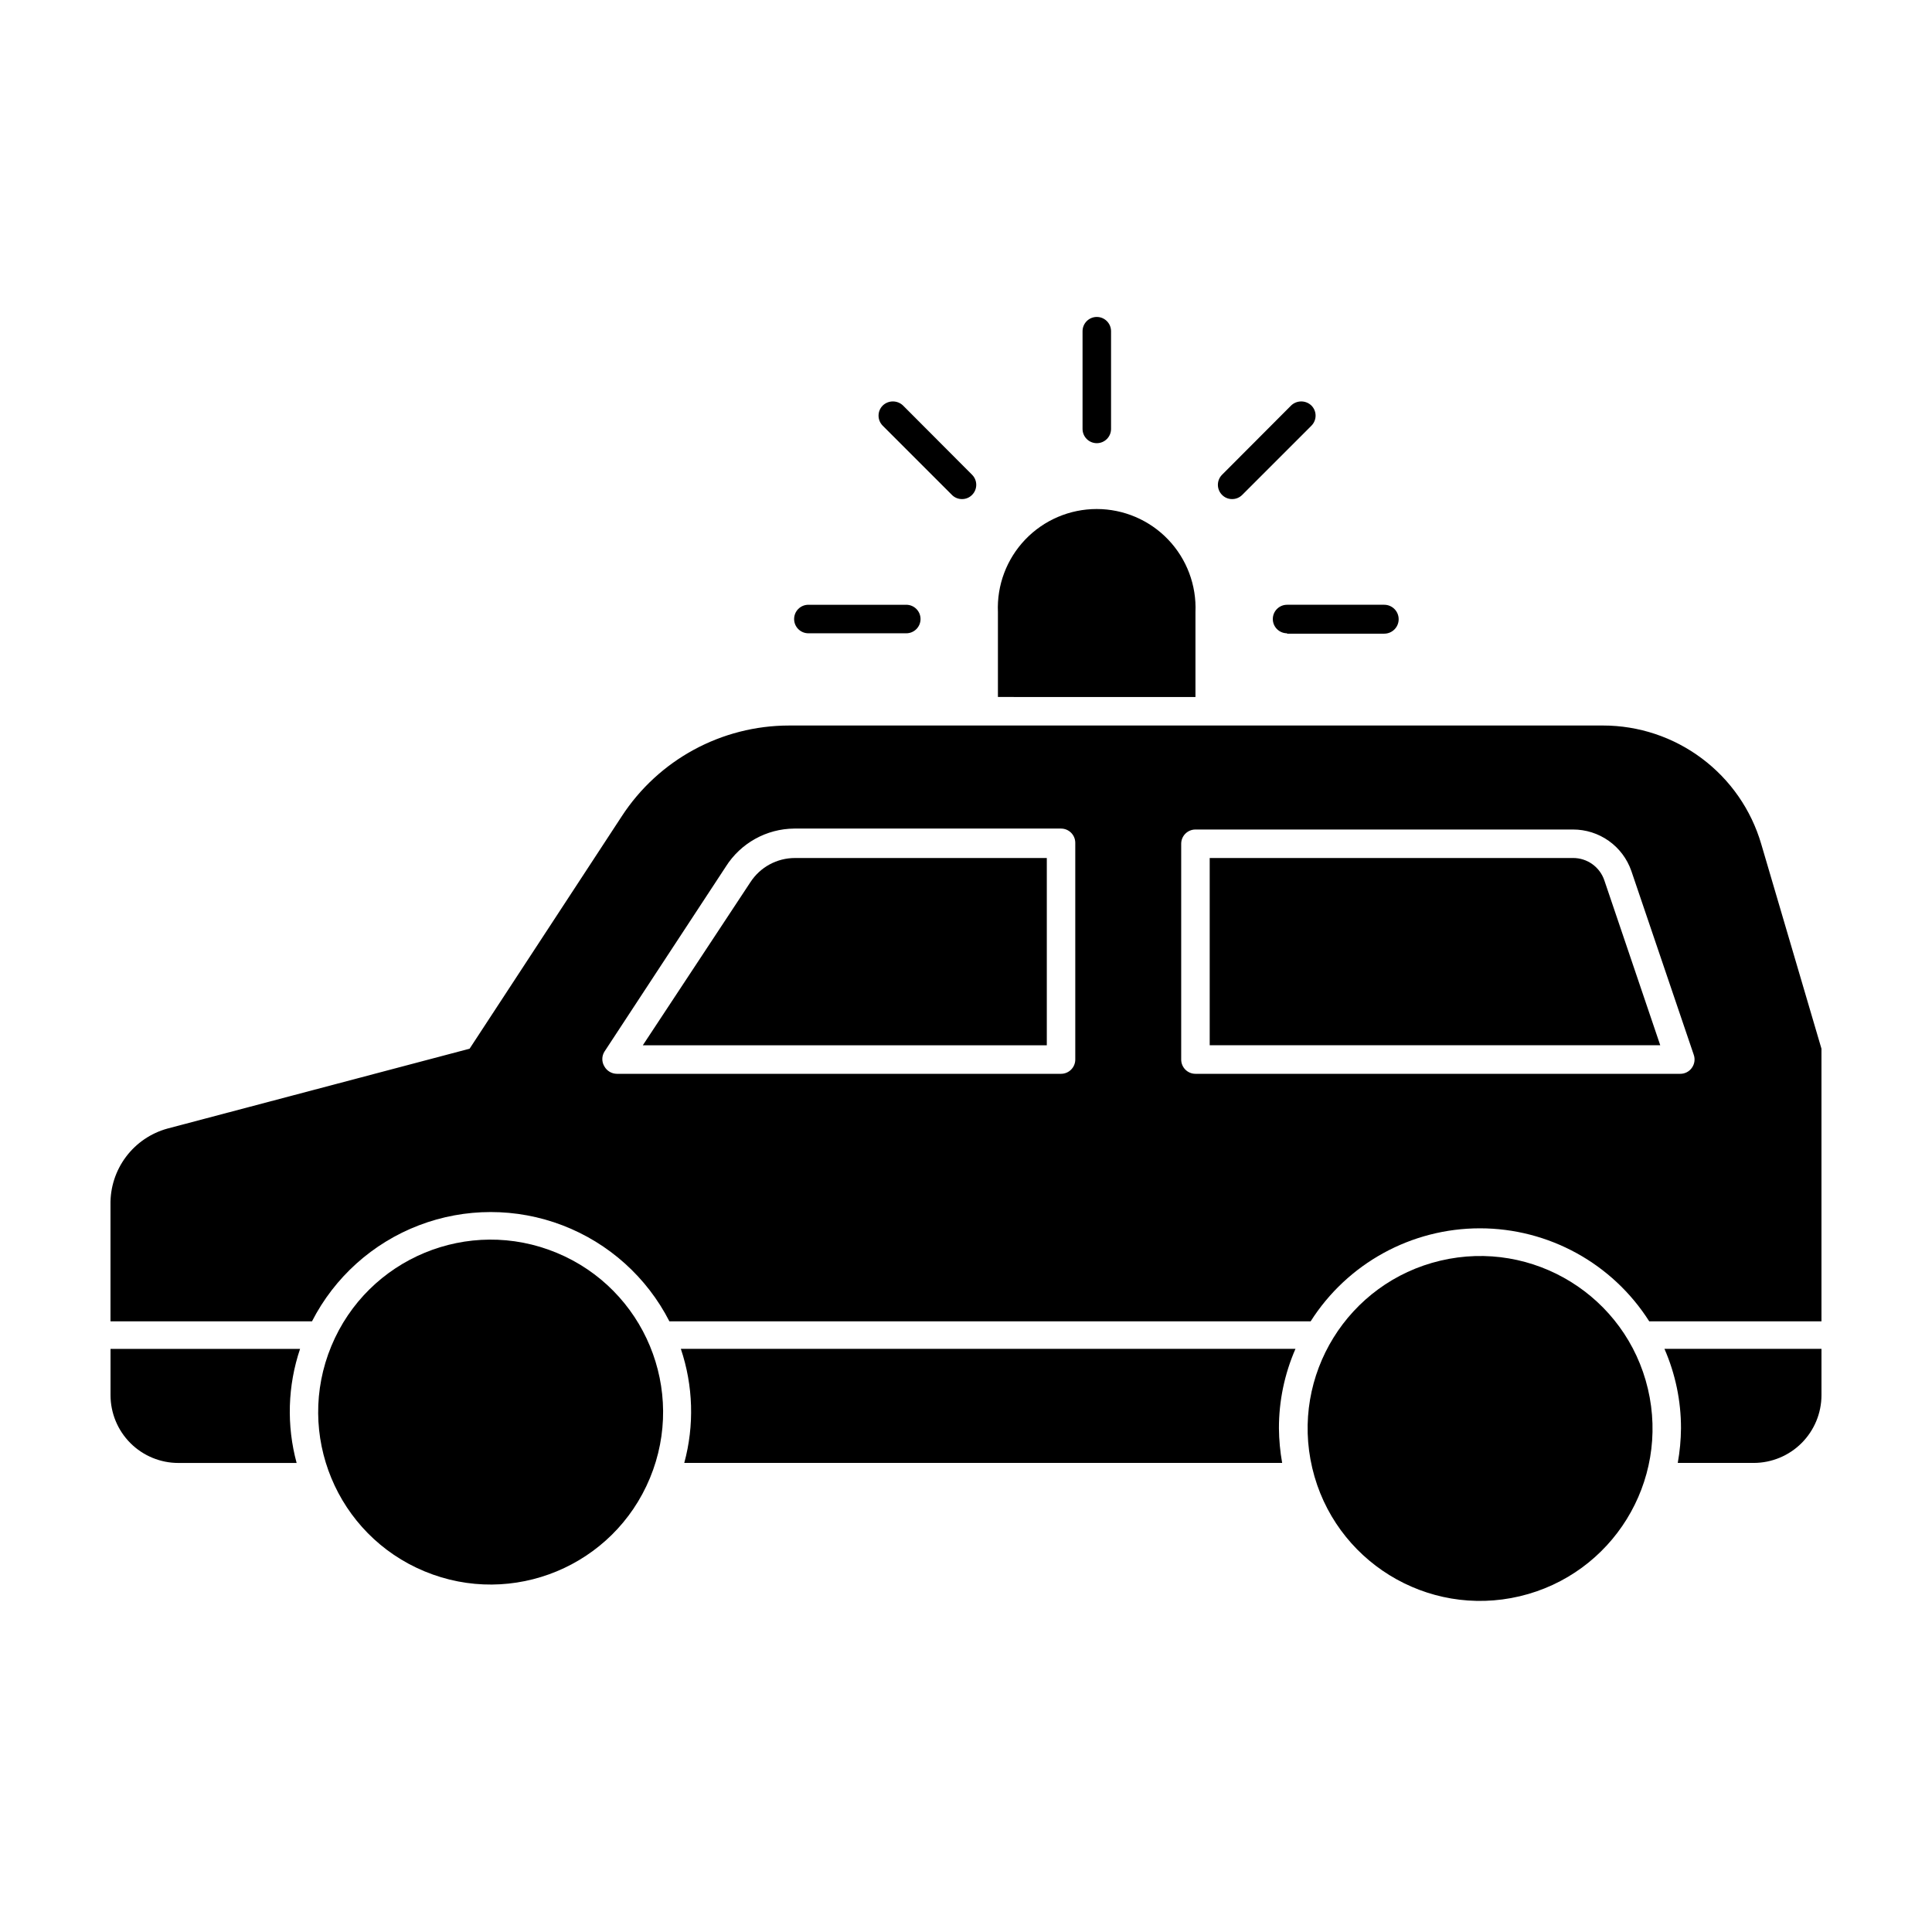 <?xml version="1.0" encoding="UTF-8"?>
<!-- Uploaded to: ICON Repo, www.iconrepo.com, Generator: ICON Repo Mixer Tools -->
<svg fill="#000000" width="800px" height="800px" version="1.1" viewBox="144 144 512 512" xmlns="http://www.w3.org/2000/svg">
 <g>
  <path d="m408.46 306.24v22.469l52.348 0.004v-22.473c0.312-7.141-2.305-14.098-7.246-19.262-4.941-5.164-11.781-8.082-18.926-8.082-7.148 0-13.984 2.918-18.93 8.082-4.941 5.164-7.559 12.121-7.246 19.262z"/>
  <path d="m358.23 304.27c-2.09 0-3.781 1.691-3.781 3.781 0 2.086 1.691 3.777 3.781 3.777h25.945c2.086 0 3.777-1.691 3.777-3.777 0-2.09-1.691-3.781-3.777-3.781z"/>
  <path d="m485.09 311.93h25.742c2.117 0 3.828-1.715 3.828-3.828 0-2.117-1.711-3.832-3.828-3.832h-25.742c-2.09 0-3.781 1.691-3.781 3.781 0 2.086 1.691 3.777 3.781 3.777z"/>
  <path d="m398.94 276.26c1.004 0.012 1.969-0.391 2.668-1.105 1.477-1.477 1.477-3.867 0-5.344l-18.289-18.34 0.004 0.004c-1.504-1.453-3.891-1.453-5.391 0-1.477 1.473-1.477 3.863 0 5.34l18.34 18.34h-0.004c0.707 0.711 1.668 1.113 2.672 1.105z"/>
  <path d="m470.53 276.26c1.004 0.008 1.965-0.395 2.672-1.105l18.34-18.34h-0.004c1.477-1.477 1.477-3.867 0-5.34-1.5-1.453-3.887-1.453-5.391 0l-18.289 18.34 0.004-0.004c-1.477 1.477-1.477 3.867 0 5.344 0.699 0.715 1.664 1.117 2.668 1.105z"/>
  <path d="m438.44 257.67v-25.895c0-2.086-1.691-3.781-3.777-3.781-2.086 0-3.777 1.695-3.777 3.781v25.895c0 2.086 1.691 3.777 3.777 3.777 2.086 0 3.777-1.691 3.777-3.777z"/>
  <path d="m222.61 531.7c-2.695-9.945-2.379-20.465 0.91-30.23h-50.23v12.242c0 4.769 1.895 9.348 5.266 12.719 3.375 3.375 7.949 5.269 12.719 5.269z"/>
  <path d="m589.48 522.52c-0.027 3.078-0.312 6.144-0.855 9.172h20.152c4.762-0.016 9.324-1.914 12.684-5.285 3.363-3.375 5.25-7.941 5.25-12.703v-12.242h-41.613c2.902 6.641 4.394 13.812 4.383 21.059z"/>
  <path d="m568.82 336.27h-215.68c-17.918 0.004-34.617 9.062-44.387 24.082l-40.305 61.566-80.055 21.16c-4.398 1.207-8.27 3.84-11.004 7.488-2.738 3.648-4.184 8.105-4.109 12.664v30.934h53.402c5.981-11.684 16.066-20.742 28.324-25.438 12.254-4.695 25.812-4.695 38.07 0 12.254 4.695 22.344 13.754 28.32 25.438h169.94c9.75-15.352 26.676-24.648 44.863-24.648s35.113 9.297 44.863 24.648h45.645v-72.246l-15.969-54.262c-2.656-9.059-8.176-17.012-15.734-22.668-7.555-5.66-16.742-8.719-26.184-8.719zm-139.86 88.52c0 2.086-1.691 3.781-3.781 3.781h-117.69c-1.383-0.008-2.652-0.762-3.324-1.965-0.727-1.191-0.727-2.691 0-3.883l32.195-49.07h-0.004c3.941-6.223 10.773-10.02 18.137-10.074h70.684c2.09 0 3.781 1.691 3.781 3.777zm163.39 2.215-0.004 0.004c-0.707 0.988-1.855 1.574-3.07 1.562h-128.47c-2.086 0-3.777-1.695-3.777-3.781v-57.18c0-2.09 1.691-3.781 3.777-3.781h100.05c3.402-0.008 6.723 1.047 9.496 3.016 2.769 1.969 4.859 4.754 5.973 7.969l16.523 48.668c0.434 1.184 0.242 2.508-0.504 3.527z"/>
  <path d="m324.43 501.46c3.289 9.766 3.606 20.285 0.906 30.23h158.45c-0.539-3.027-0.828-6.094-0.855-9.172-0.012-7.246 1.48-14.418 4.383-21.059z"/>
  <path d="m342.87 377.78-28.516 43.227h107.06v-49.625h-66.754c-4.762 0-9.195 2.406-11.789 6.398z"/>
  <path d="m560.86 371.38h-96.277v49.625h119.4l-14.809-43.68c-1.199-3.57-4.551-5.969-8.316-5.945z"/>
  <path d="m291.51 476c23.316 9.656 34.391 36.387 24.73 59.703-9.656 23.316-36.387 34.391-59.703 24.73-23.316-9.656-34.387-36.387-24.73-59.703 9.66-23.316 36.387-34.387 59.703-24.73"/>
  <path d="m580.71 512.06c5.797 24.562-9.414 49.172-33.977 54.969s-49.172-9.414-54.969-33.977 9.414-49.172 33.977-54.969 49.172 9.414 54.969 33.977"/>
 </g>
</svg>